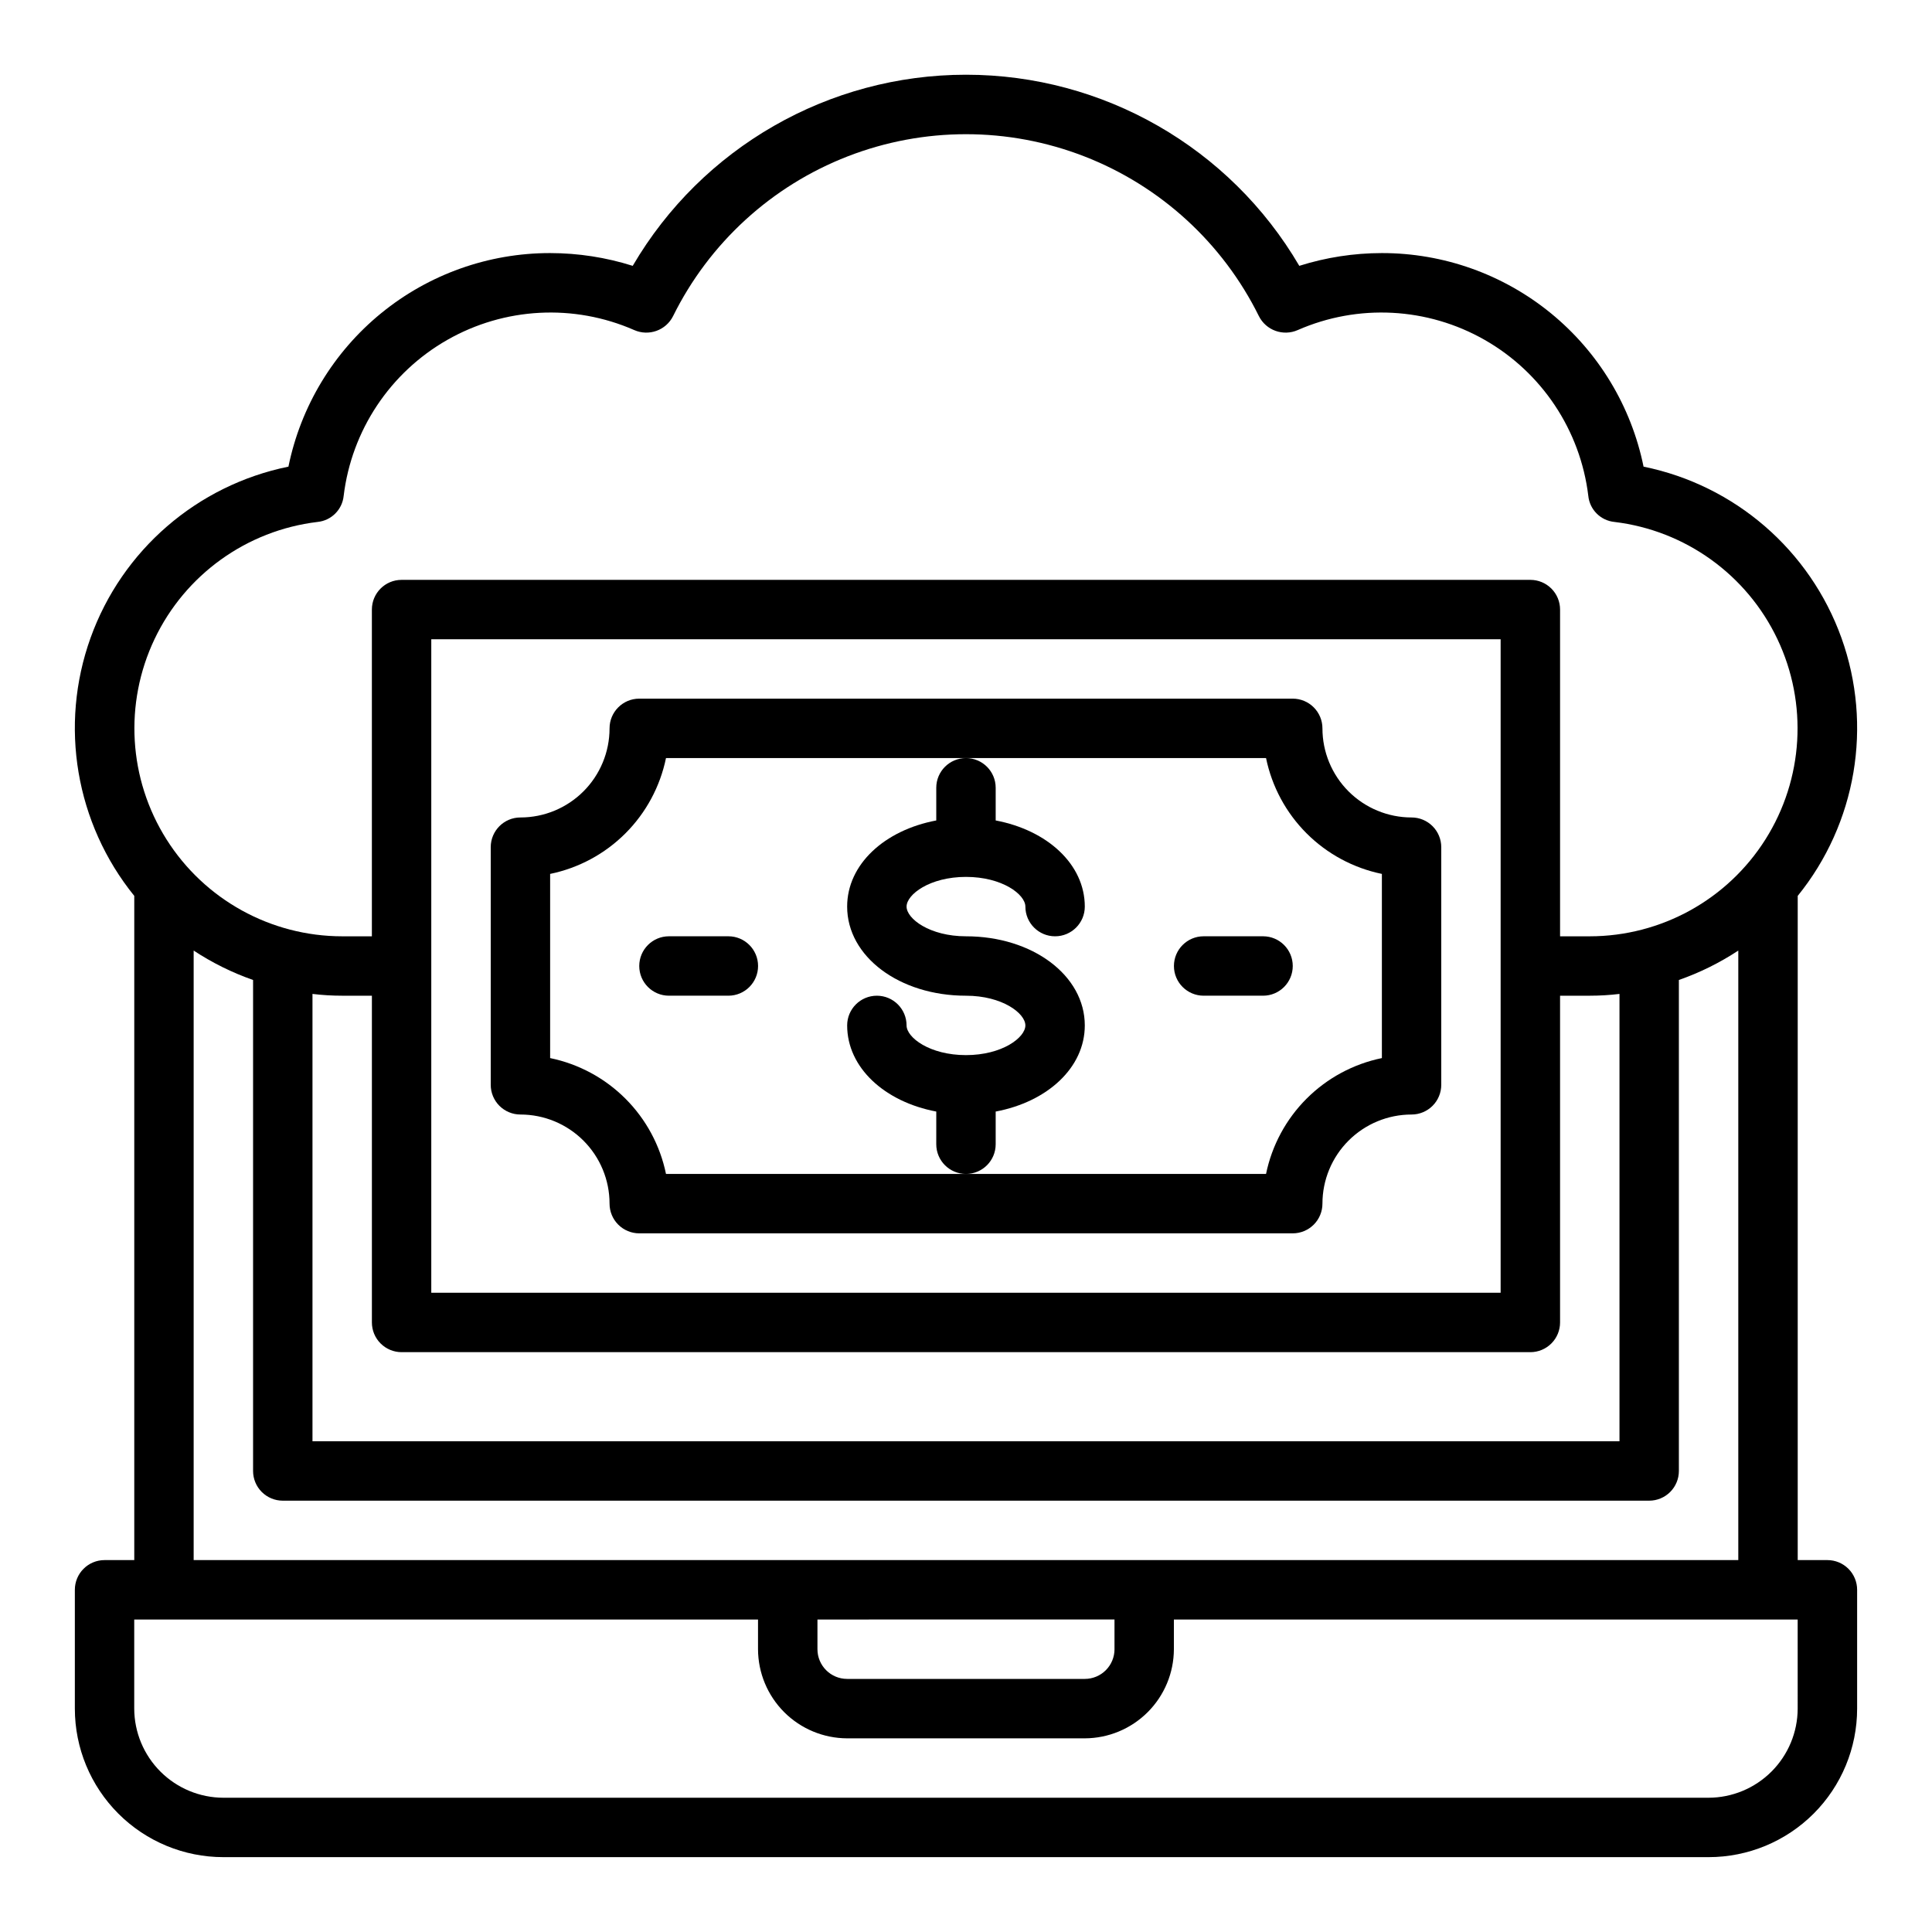 <?xml version="1.0" encoding="UTF-8"?>
<!-- Uploaded to: SVG Repo, www.svgrepo.com, Generator: SVG Repo Mixer Tools -->
<svg fill="#000000" width="800px" height="800px" version="1.1" viewBox="144 144 512 512" xmlns="http://www.w3.org/2000/svg">
 <g>
  <path d="m628.29 557.44h-7.875v-176.02c15.543-19.203 19.938-45.125 11.586-68.375s-28.23-40.453-52.441-45.379c-3.254-15.984-11.941-30.352-24.578-40.668-12.641-10.316-28.457-15.945-44.773-15.93-7.426 0.004-14.805 1.145-21.883 3.383-18.359-31.367-51.98-50.648-88.324-50.648-36.348 0-69.969 19.281-88.324 50.648-7.082-2.238-14.461-3.379-21.887-3.383-16.312-0.016-32.133 5.613-44.77 15.93-12.641 10.316-21.324 24.684-24.582 40.668-24.207 4.926-44.09 22.129-52.441 45.379-8.352 23.25-3.957 49.172 11.586 68.375v176.02h-7.871c-4.348 0-7.875 3.527-7.875 7.875v31.488c0 10.438 4.148 20.449 11.531 27.832 7.379 7.379 17.391 11.527 27.832 11.527h393.6c10.438 0 20.449-4.148 27.832-11.527 7.379-7.383 11.527-17.395 11.527-27.832v-31.488c0-2.09-0.832-4.09-2.305-5.566-1.477-1.477-3.481-2.309-5.566-2.309zm-400.14-275.12c3.664-0.363 6.566-3.262 6.926-6.93 2.106-17.336 12.285-32.656 27.457-41.312 15.168-8.652 33.539-9.621 49.531-2.613 3.875 1.719 8.418 0.09 10.312-3.699 9.594-19.395 26.098-34.492 46.266-42.328 20.168-7.832 42.539-7.832 62.707 0 20.168 7.836 36.672 22.934 46.266 42.328 1.898 3.789 6.438 5.418 10.312 3.699 15.996-7.008 34.363-6.039 49.535 2.613 15.168 8.656 25.348 23.977 27.453 41.312 0.359 3.668 3.262 6.566 6.926 6.93 18.766 2.254 35.066 13.969 43.184 31.035 8.121 17.066 6.93 37.102-3.156 53.082-10.086 15.984-27.66 25.684-46.559 25.695h-7.875v-86.59c0-2.09-0.828-4.09-2.305-5.566-1.477-1.477-3.477-2.305-5.566-2.305h-299.14c-4.348 0-7.871 3.523-7.871 7.871v86.59h-7.871c-18.902-0.012-36.473-9.711-46.562-25.695-10.086-15.98-11.277-36.016-3.156-53.082s24.418-28.781 43.184-31.035zm-32.828 275.12v-161.53c4.91 3.234 10.199 5.852 15.746 7.793v130.12c0 2.086 0.828 4.09 2.305 5.566s3.481 2.305 5.566 2.305h362.11c2.09 0 4.09-0.828 5.566-2.305 1.477-1.477 2.305-3.481 2.305-5.566v-130.12c5.551-1.941 10.836-4.559 15.746-7.793v161.53zm244.03 15.742v7.871l0.004 0.004c0 2.09-0.832 4.09-2.305 5.566-1.477 1.477-3.481 2.305-5.566 2.305h-62.977c-4.348 0-7.875-3.523-7.875-7.871v-7.871zm-188.93-70.844h299.14c2.09 0 4.09-0.832 5.566-2.309 1.477-1.473 2.305-3.477 2.305-5.566v-86.59h7.875c2.629 0 5.258-0.156 7.871-0.473v118.55h-346.37v-118.55c2.613 0.316 5.242 0.473 7.875 0.473h7.871v86.59c0 2.09 0.828 4.094 2.305 5.566 1.477 1.477 3.481 2.309 5.566 2.309zm7.871-15.742v-173.19h283.39v173.18zm362.11 110.21c-0.016 6.258-2.512 12.25-6.938 16.676-4.426 4.426-10.418 6.922-16.676 6.938h-393.6c-6.258-0.016-12.254-2.512-16.68-6.938-4.426-4.426-6.918-10.418-6.938-16.676v-23.617h165.31v7.871c0.02 6.258 2.512 12.254 6.938 16.68s10.422 6.918 16.68 6.938h62.977c6.258-0.02 12.25-2.512 16.676-6.938 4.426-4.426 6.922-10.422 6.938-16.68v-7.871h165.31z"/>
  <path d="m281.92 439.36c6.262 0 12.27 2.488 16.699 6.918 4.43 4.426 6.918 10.434 6.918 16.699 0 2.086 0.828 4.09 2.305 5.566 1.477 1.473 3.481 2.305 5.566 2.305h173.18c2.09 0 4.09-0.832 5.566-2.305 1.477-1.477 2.305-3.481 2.305-5.566 0-6.266 2.488-12.273 6.918-16.699 4.43-4.43 10.438-6.918 16.699-6.918 2.09 0 4.09-0.832 5.566-2.305 1.477-1.477 2.305-3.481 2.305-5.566v-62.977c0-2.09-0.828-4.09-2.305-5.566-1.477-1.477-3.477-2.309-5.566-2.309-6.262 0-12.27-2.488-16.699-6.914-4.43-4.43-6.918-10.438-6.918-16.699 0-2.09-0.828-4.09-2.305-5.566-1.477-1.477-3.477-2.309-5.566-2.309h-173.18c-4.348 0-7.871 3.527-7.871 7.875 0 6.262-2.488 12.27-6.918 16.699-4.43 4.426-10.438 6.914-16.699 6.914-4.348 0-7.871 3.527-7.871 7.875v62.977c0 2.086 0.828 4.09 2.305 5.566 1.477 1.473 3.481 2.305 5.566 2.305zm7.871-63.762v-0.004c7.559-1.555 14.496-5.289 19.953-10.746 5.457-5.457 9.195-12.395 10.75-19.953h159.02c1.555 7.559 5.289 14.496 10.746 19.953 5.457 5.457 12.395 9.191 19.953 10.746v48.809c-7.559 1.555-14.496 5.293-19.953 10.75-5.457 5.453-9.191 12.391-10.746 19.949h-159.02c-1.555-7.559-5.293-14.496-10.75-19.949-5.457-5.457-12.395-9.195-19.953-10.75z"/>
  <path d="m462.98 407.87h15.742c4.348 0 7.871-3.523 7.871-7.871s-3.523-7.875-7.871-7.875h-15.742c-4.348 0-7.875 3.527-7.875 7.875s3.527 7.871 7.875 7.871z"/>
  <path d="m321.28 407.87h15.746c4.348 0 7.871-3.523 7.871-7.871s-3.523-7.875-7.871-7.875h-15.746c-4.348 0-7.871 3.527-7.871 7.875s3.523 7.871 7.871 7.871z"/>
  <path d="m392.12 352.77v8.66c-13.707 2.574-23.617 11.629-23.617 22.828 0 13.242 13.832 23.617 31.488 23.617 9.613 0 15.742 4.66 15.742 7.871 0 3.211-6.133 7.871-15.742 7.871-9.613 0-15.742-4.66-15.742-7.871 0-4.348-3.523-7.871-7.871-7.871-4.348 0-7.871 3.523-7.871 7.871 0 11.188 9.91 20.238 23.617 22.828l-0.004 8.66c0 4.348 3.527 7.871 7.875 7.871s7.871-3.523 7.871-7.871v-8.66c13.707-2.574 23.617-11.629 23.617-22.828 0-13.242-13.832-23.617-31.488-23.617-9.613 0-15.742-4.66-15.742-7.871 0-3.211 6.133-7.871 15.742-7.871 9.613 0 15.742 4.66 15.742 7.871 0 4.348 3.523 7.871 7.871 7.871 4.348 0 7.875-3.523 7.875-7.871 0-11.188-9.91-20.238-23.617-22.828v-8.66c0-4.348-3.523-7.871-7.871-7.871s-7.875 3.523-7.875 7.871z"/>
 </g>
</svg>